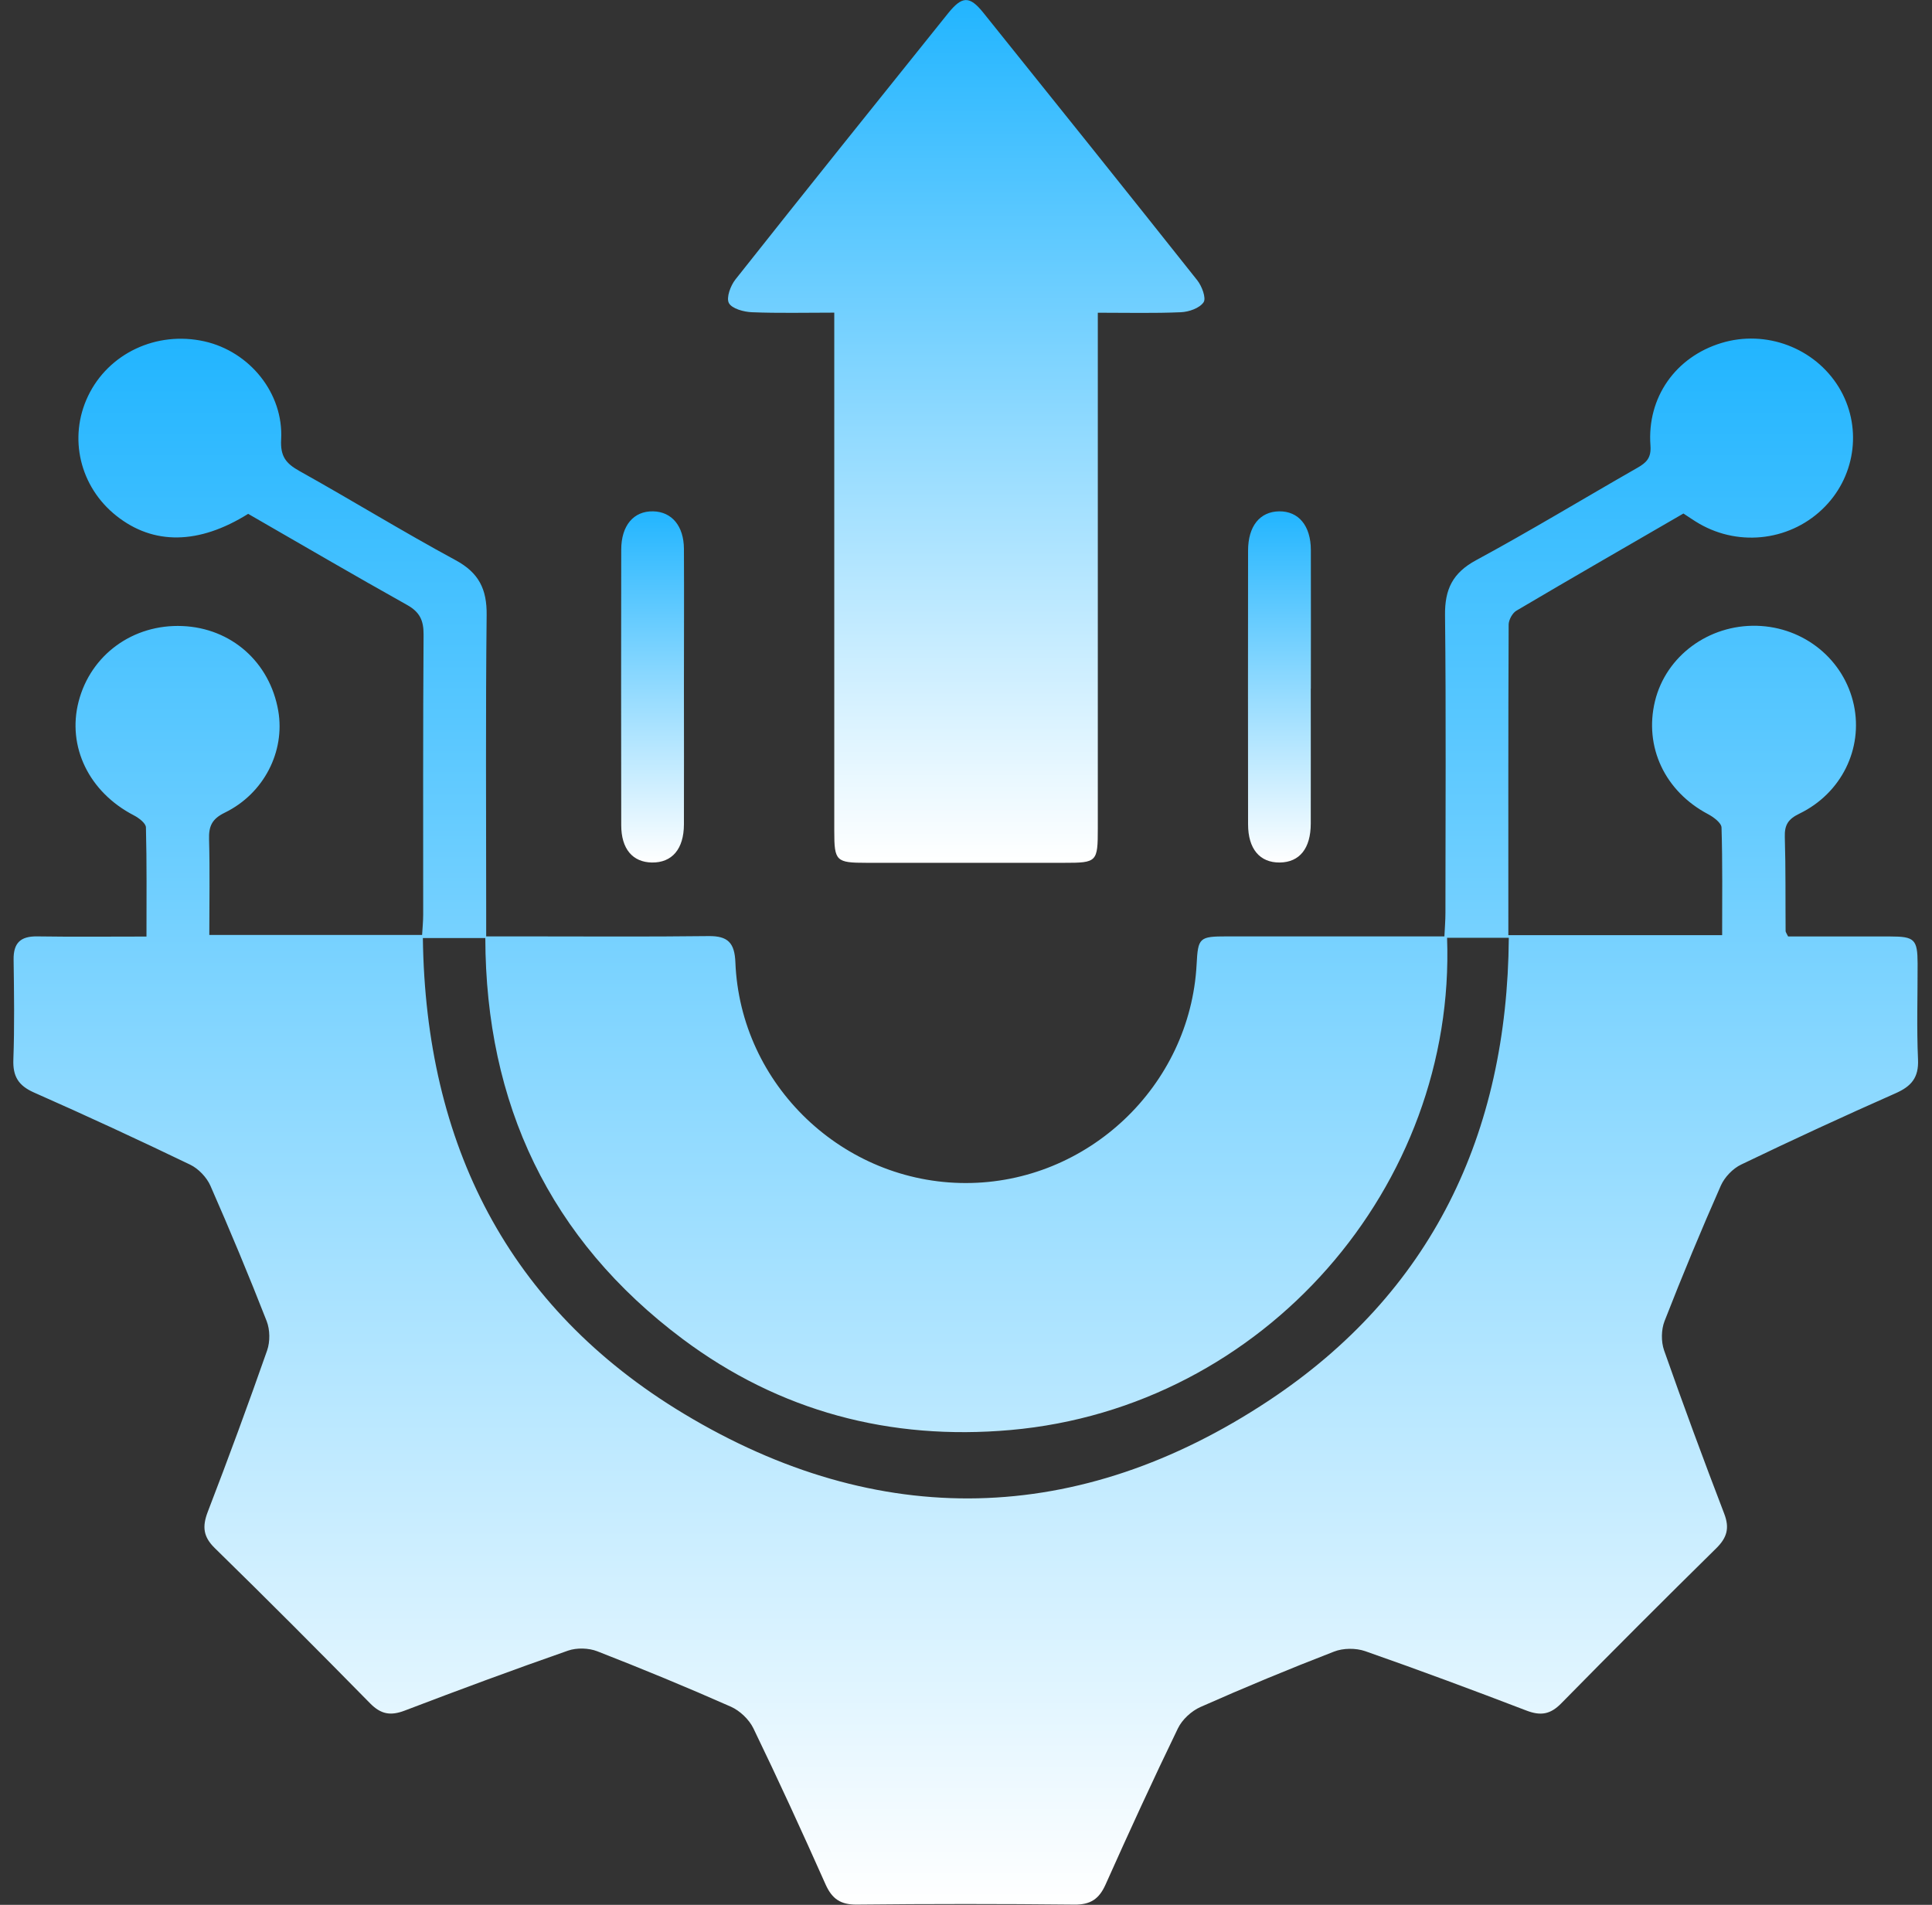 <svg xmlns="http://www.w3.org/2000/svg" width="71" height="70" viewBox="0 0 71 70" fill="none"><rect x="0" y="0" width="71" height="70" fill="#333333" stroke="none"/><g id="_&#xE5;&#x9C;&#x96;&#xE5;&#xB1;&#xA4;_1" clip-path="url(#clip0_221_1685)"><path id="Vector" d="M5.383 34.42C5.383 33.032 5.397 31.716 5.363 30.406C5.36 30.251 5.098 30.055 4.914 29.96C3.273 29.108 2.458 27.44 2.89 25.776C3.336 24.06 4.888 22.931 6.702 23.006C8.501 23.081 9.915 24.331 10.226 26.122C10.482 27.607 9.707 29.159 8.259 29.865C7.781 30.098 7.669 30.369 7.683 30.849C7.715 31.998 7.692 33.15 7.692 34.359H15.512C15.526 34.115 15.552 33.861 15.552 33.608C15.552 30.176 15.543 26.746 15.566 23.314C15.569 22.799 15.425 22.491 14.962 22.232C12.998 21.134 11.055 19.997 9.12 18.883C7.306 20.017 5.639 20.035 4.28 18.958C2.933 17.892 2.504 16.087 3.235 14.555C3.987 12.983 5.754 12.151 7.514 12.545C9.175 12.92 10.424 14.449 10.332 16.15C10.298 16.767 10.505 17.029 10.997 17.305C12.923 18.379 14.803 19.537 16.741 20.585C17.599 21.048 17.896 21.653 17.884 22.603C17.844 26.225 17.867 29.848 17.867 33.47V34.411C18.374 34.411 18.823 34.411 19.272 34.411C21.526 34.411 23.783 34.428 26.038 34.4C26.752 34.391 26.997 34.65 27.025 35.364C27.204 39.873 30.984 43.475 35.493 43.475C39.973 43.475 43.739 39.908 43.975 35.439C44.026 34.457 44.073 34.411 45.092 34.411C47.726 34.411 50.364 34.411 53.081 34.411C53.096 34.094 53.119 33.821 53.119 33.545C53.119 29.896 53.145 26.251 53.104 22.606C53.093 21.659 53.381 21.054 54.245 20.587C56.245 19.505 58.195 18.321 60.17 17.193C60.51 17 60.688 16.824 60.653 16.369C60.524 14.601 61.578 13.118 63.256 12.606C64.894 12.105 66.688 12.781 67.575 14.23C68.427 15.626 68.223 17.426 67.074 18.609C65.868 19.856 63.956 20.118 62.444 19.243C62.257 19.136 62.081 19.01 61.865 18.871C59.824 20.055 57.769 21.235 55.727 22.442C55.58 22.528 55.445 22.779 55.442 22.951C55.425 26.741 55.431 30.527 55.431 34.365H63.288C63.288 33.032 63.305 31.719 63.265 30.409C63.259 30.239 62.971 30.026 62.77 29.919C61.186 29.082 60.412 27.449 60.82 25.765C61.224 24.109 62.79 22.951 64.563 22.997C66.305 23.044 67.771 24.241 68.128 25.906C68.47 27.509 67.676 29.151 66.124 29.902C65.706 30.104 65.577 30.323 65.591 30.763C65.626 31.915 65.611 33.067 65.62 34.215C65.62 34.256 65.657 34.299 65.712 34.414C66.941 34.414 68.205 34.414 69.472 34.414C70.359 34.414 70.468 34.523 70.471 35.407C70.474 36.582 70.434 37.76 70.486 38.935C70.517 39.603 70.238 39.922 69.662 40.176C67.756 41.019 65.865 41.892 63.987 42.796C63.679 42.943 63.377 43.26 63.239 43.571C62.513 45.215 61.825 46.873 61.172 48.546C61.048 48.863 61.042 49.3 61.154 49.623C61.86 51.633 62.6 53.634 63.363 55.623C63.567 56.153 63.469 56.505 63.072 56.896C61.157 58.782 59.257 60.68 57.374 62.597C56.977 63.003 56.62 63.061 56.099 62.862C54.132 62.108 52.157 61.373 50.168 60.677C49.825 60.559 49.361 60.562 49.025 60.694C47.372 61.333 45.734 62.013 44.116 62.73C43.785 62.877 43.445 63.19 43.287 63.516C42.368 65.413 41.49 67.328 40.629 69.254C40.39 69.787 40.074 70 39.477 69.991C36.814 69.963 34.151 69.963 31.488 69.991C30.889 69.997 30.578 69.781 30.339 69.249C29.481 67.322 28.603 65.407 27.685 63.51C27.526 63.185 27.189 62.865 26.858 62.718C25.237 62.001 23.599 61.325 21.949 60.682C21.633 60.559 21.195 60.547 20.873 60.659C18.86 61.362 16.862 62.102 14.873 62.862C14.351 63.061 13.997 62.998 13.6 62.594C11.717 60.677 9.82 58.773 7.899 56.896C7.467 56.476 7.427 56.104 7.634 55.56C8.392 53.593 9.12 51.615 9.817 49.626C9.929 49.303 9.923 48.866 9.8 48.549C9.146 46.876 8.455 45.218 7.732 43.573C7.594 43.262 7.292 42.946 6.987 42.799C5.086 41.883 3.175 40.999 1.246 40.147C0.676 39.894 0.468 39.554 0.491 38.938C0.535 37.717 0.517 36.49 0.5 35.266C0.491 34.65 0.756 34.403 1.364 34.411C2.677 34.431 3.989 34.417 5.374 34.417L5.383 34.42ZM53.179 34.463C53.513 43.568 46.477 51.725 37.137 52.551C32.715 52.943 28.646 51.869 25.085 49.205C20.187 45.54 17.85 40.55 17.835 34.472H15.54C15.641 42.047 18.667 48.059 25.125 51.949C32.283 56.263 39.647 56.09 46.621 51.474C52.606 47.512 55.393 41.679 55.448 34.463H53.182H53.179Z" fill="url(#paint0_linear_221_1685)"></path><path id="Vector_2" d="M30.656 11.489C29.588 11.489 28.612 11.514 27.636 11.474C27.336 11.463 26.899 11.345 26.786 11.137C26.683 10.939 26.847 10.495 27.028 10.268C29.616 6.997 32.228 3.746 34.839 0.492C35.358 -0.153 35.631 -0.161 36.138 0.469C38.766 3.74 41.389 7.011 43.998 10.299C44.168 10.512 44.335 10.956 44.231 11.108C44.084 11.325 43.69 11.463 43.393 11.474C42.417 11.517 41.435 11.492 40.344 11.492V12.453C40.344 18.448 40.344 24.443 40.344 30.438C40.344 31.679 40.315 31.707 39.112 31.707C36.691 31.707 34.269 31.707 31.848 31.707C30.722 31.707 30.659 31.647 30.659 30.541C30.659 24.523 30.659 18.506 30.659 12.485C30.659 12.197 30.659 11.912 30.659 11.494L30.656 11.489Z" fill="url(#paint1_linear_221_1685)"></path><path id="Vector_3" d="M25.134 25.269C25.134 26.945 25.14 28.621 25.134 30.297C25.131 31.203 24.696 31.707 23.956 31.696C23.248 31.684 22.83 31.195 22.83 30.325C22.825 26.951 22.825 23.573 22.83 20.199C22.83 19.312 23.285 18.776 24.002 18.791C24.688 18.805 25.131 19.329 25.134 20.173C25.143 21.872 25.134 23.573 25.134 25.272V25.269Z" fill="url(#paint2_linear_221_1685)"></path><path id="Vector_4" d="M48.17 25.307C48.17 26.959 48.173 28.612 48.17 30.262C48.17 31.18 47.758 31.687 47.032 31.696C46.298 31.704 45.866 31.198 45.866 30.291C45.861 26.939 45.863 23.588 45.866 20.236C45.866 19.335 46.298 18.802 47.007 18.791C47.721 18.782 48.17 19.318 48.173 20.207C48.178 21.906 48.173 23.608 48.173 25.307H48.17Z" fill="url(#paint3_linear_221_1685)"></path></g><defs><linearGradient id="paint0_linear_221_1685" x1="35.489" y1="12.442" x2="35.489" y2="69.992" gradientUnits="userSpaceOnUse"><stop stop-color="#22B5FF"></stop><stop offset="1" stop-color="white"></stop></linearGradient><linearGradient id="paint1_linear_221_1685" x1="35.508" y1="0.002" x2="35.508" y2="31.707" gradientUnits="userSpaceOnUse"><stop stop-color="#22B5FF"></stop><stop offset="1" stop-color="white"></stop></linearGradient><linearGradient id="paint2_linear_221_1685" x1="23.982" y1="18.79" x2="23.982" y2="31.696" gradientUnits="userSpaceOnUse"><stop stop-color="#22B5FF"></stop><stop offset="1" stop-color="white"></stop></linearGradient><linearGradient id="paint3_linear_221_1685" x1="47.019" y1="18.791" x2="47.019" y2="31.696" gradientUnits="userSpaceOnUse"><stop stop-color="#22B5FF"></stop><stop offset="1" stop-color="white"></stop></linearGradient><clipPath id="clip0_221_1685"><rect width="70" height="70" fill="white" transform="translate(0.5)"></rect></clipPath></defs></svg>